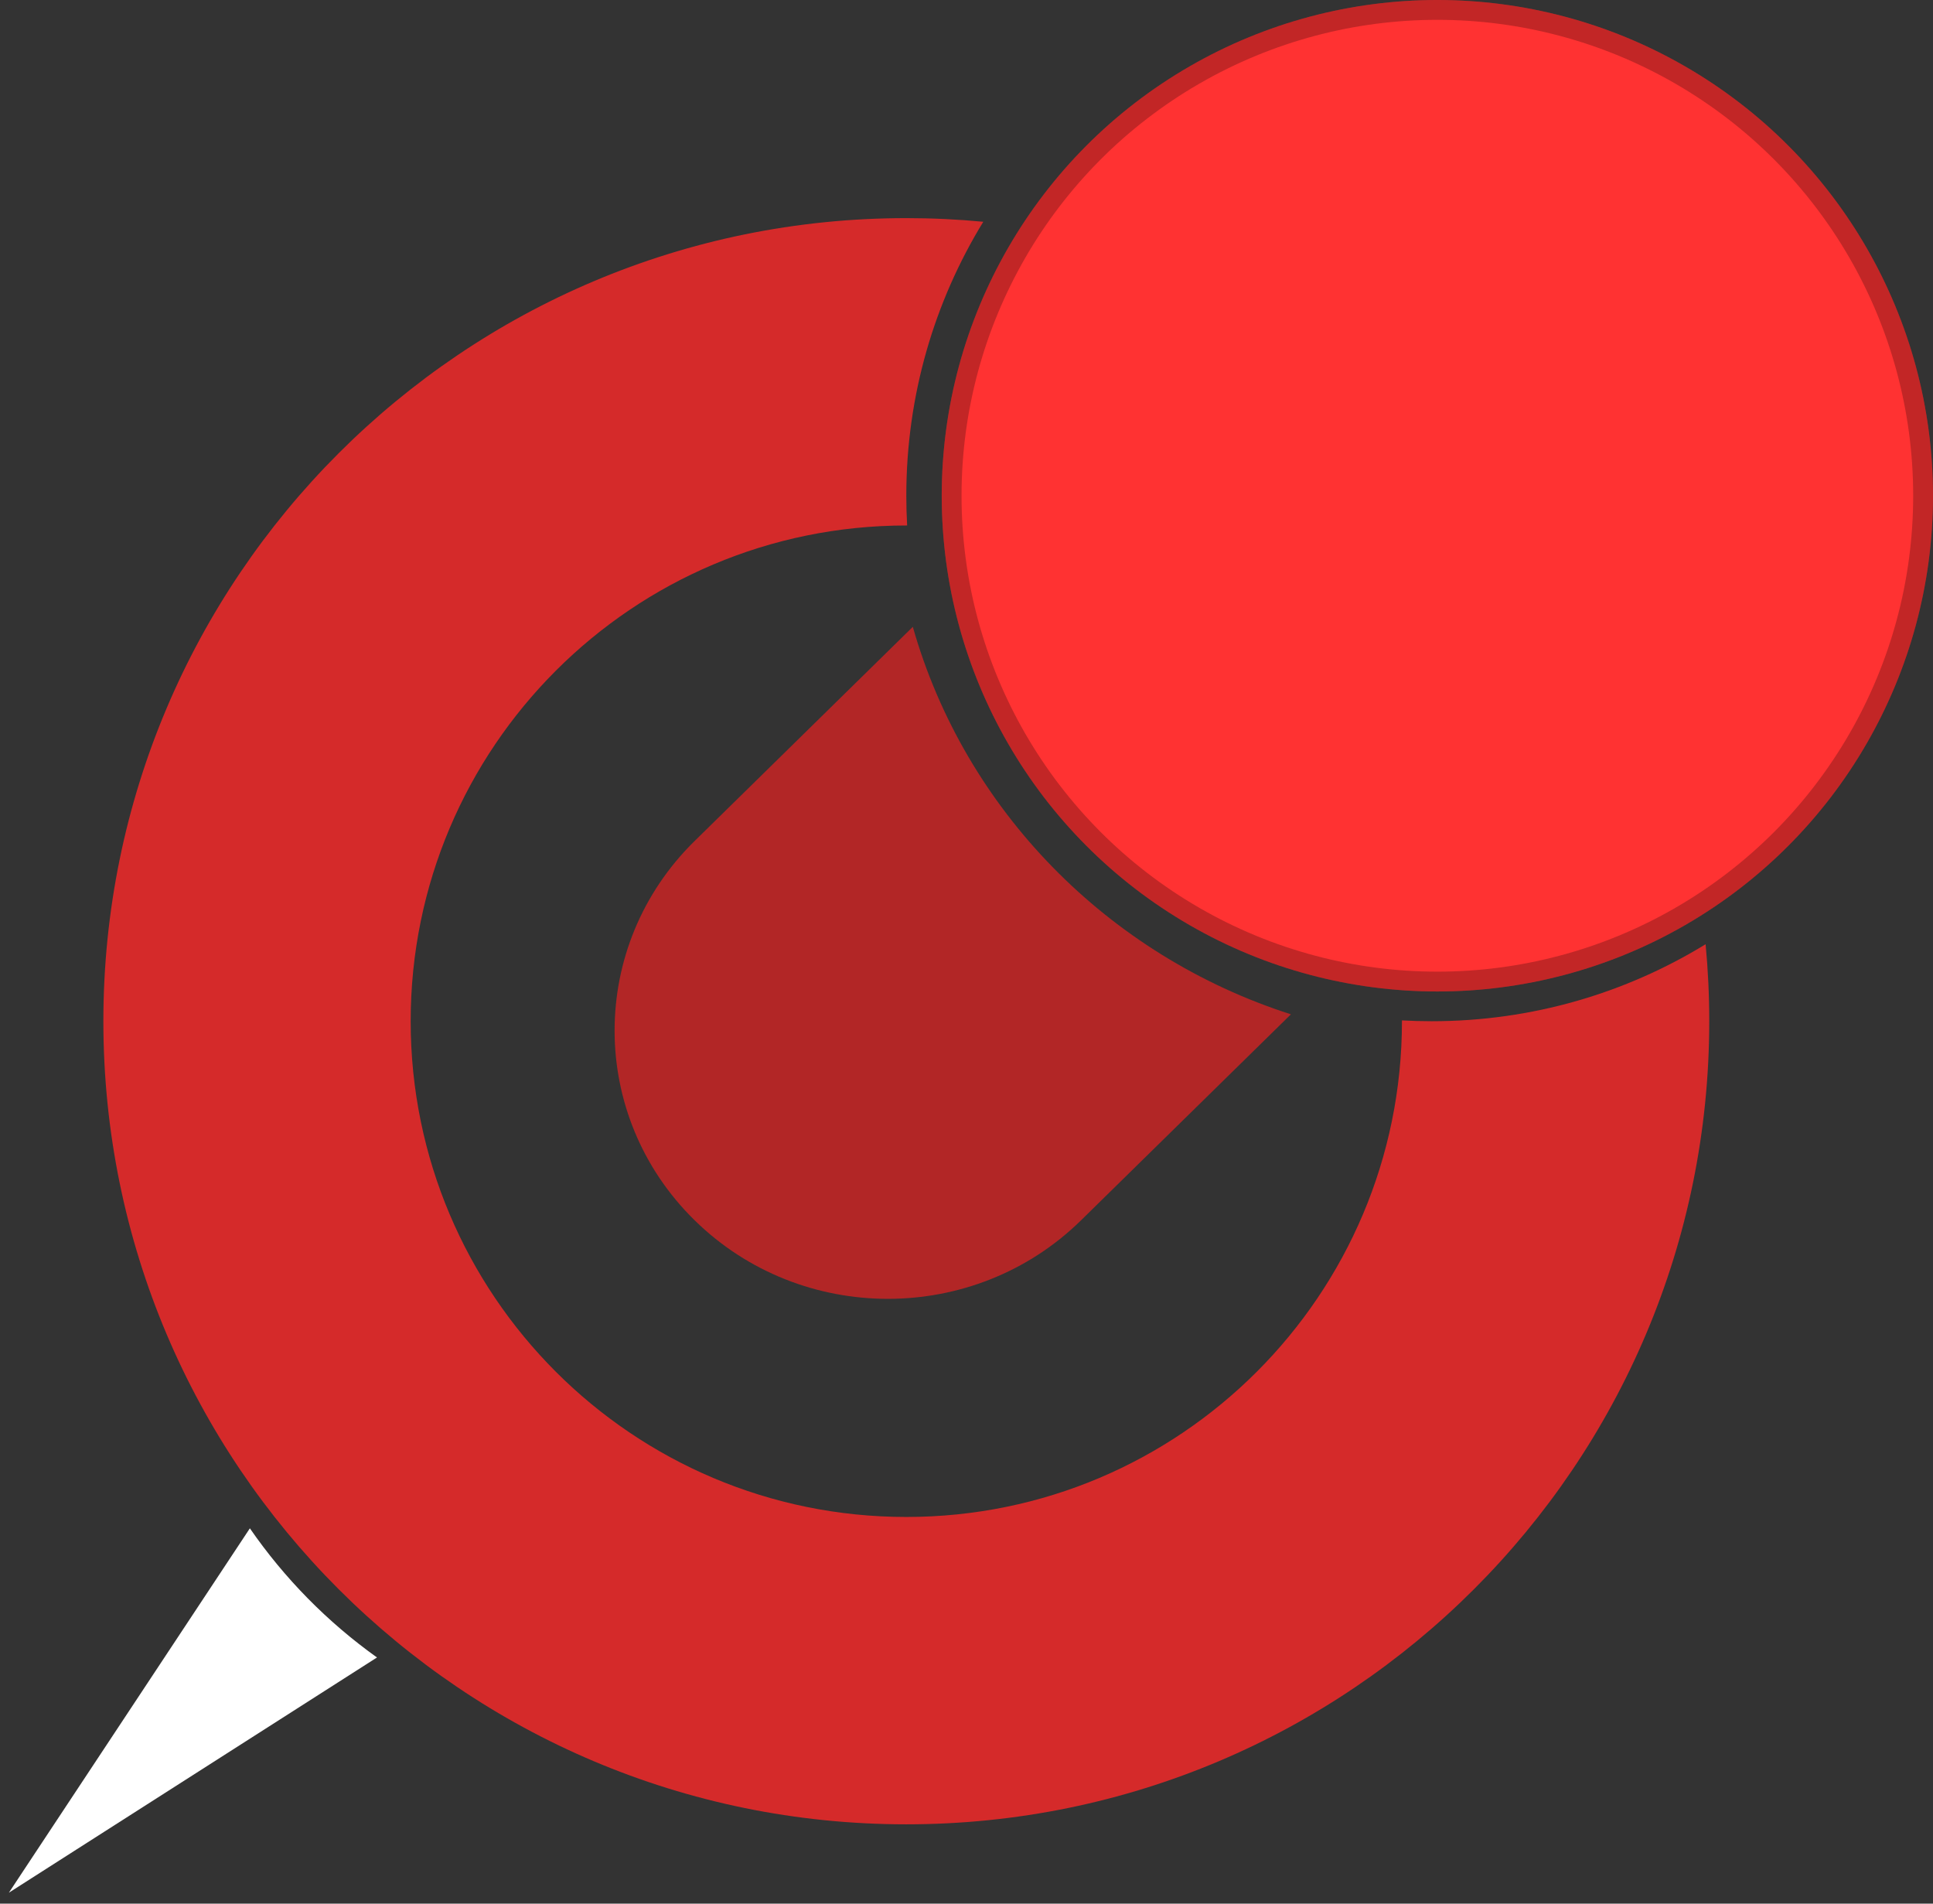 <svg width="195" height="192" viewBox="0 0 195 192" fill="none" xmlns="http://www.w3.org/2000/svg">
<rect x="0" y="0" width="195" height="192" fill="#333333" stroke="none"/>
<path fill-rule="evenodd" clip-rule="evenodd" d="M25.207 154.145L0.896 190.895L38.031 167.171C33.038 163.606 28.693 159.194 25.207 154.145Z" fill="white"/>
<circle cx="145" cy="50" r="50" fill="#FF3232"/>
<circle cx="145" cy="50" r="49" stroke="black" stroke-opacity="0.24" stroke-width="2"/>
<path fill-rule="evenodd" clip-rule="evenodd" d="M92.084 63.223L70.103 84.793L70.074 84.822C59.309 95.385 59.309 112.513 70.074 123.077C80.839 133.641 98.293 133.641 109.058 123.077L109.058 123.077L130.227 102.303C111.756 96.386 97.333 81.682 92.084 63.223Z" fill="#B22626"/>
<path fill-rule="evenodd" clip-rule="evenodd" d="M99.193 22.367C96.638 22.124 94.047 22 91.428 22C46.693 22 10.428 58.265 10.428 103C10.428 147.735 46.693 184 91.428 184C136.163 184 172.428 147.735 172.428 103C172.428 100.381 172.304 97.791 172.061 95.235C164.015 100.161 154.553 103 144.428 103C143.422 103 142.421 102.972 141.428 102.917C141.428 102.944 141.428 102.972 141.428 103C141.428 130.614 119.043 153 91.428 153C63.814 153 41.428 130.614 41.428 103C41.428 75.386 63.814 53 91.428 53C91.456 53 91.484 53 91.512 53C91.457 52.007 91.428 51.007 91.428 50C91.428 39.875 94.267 30.413 99.193 22.367Z" fill="#D52A2A"/>
</svg>
